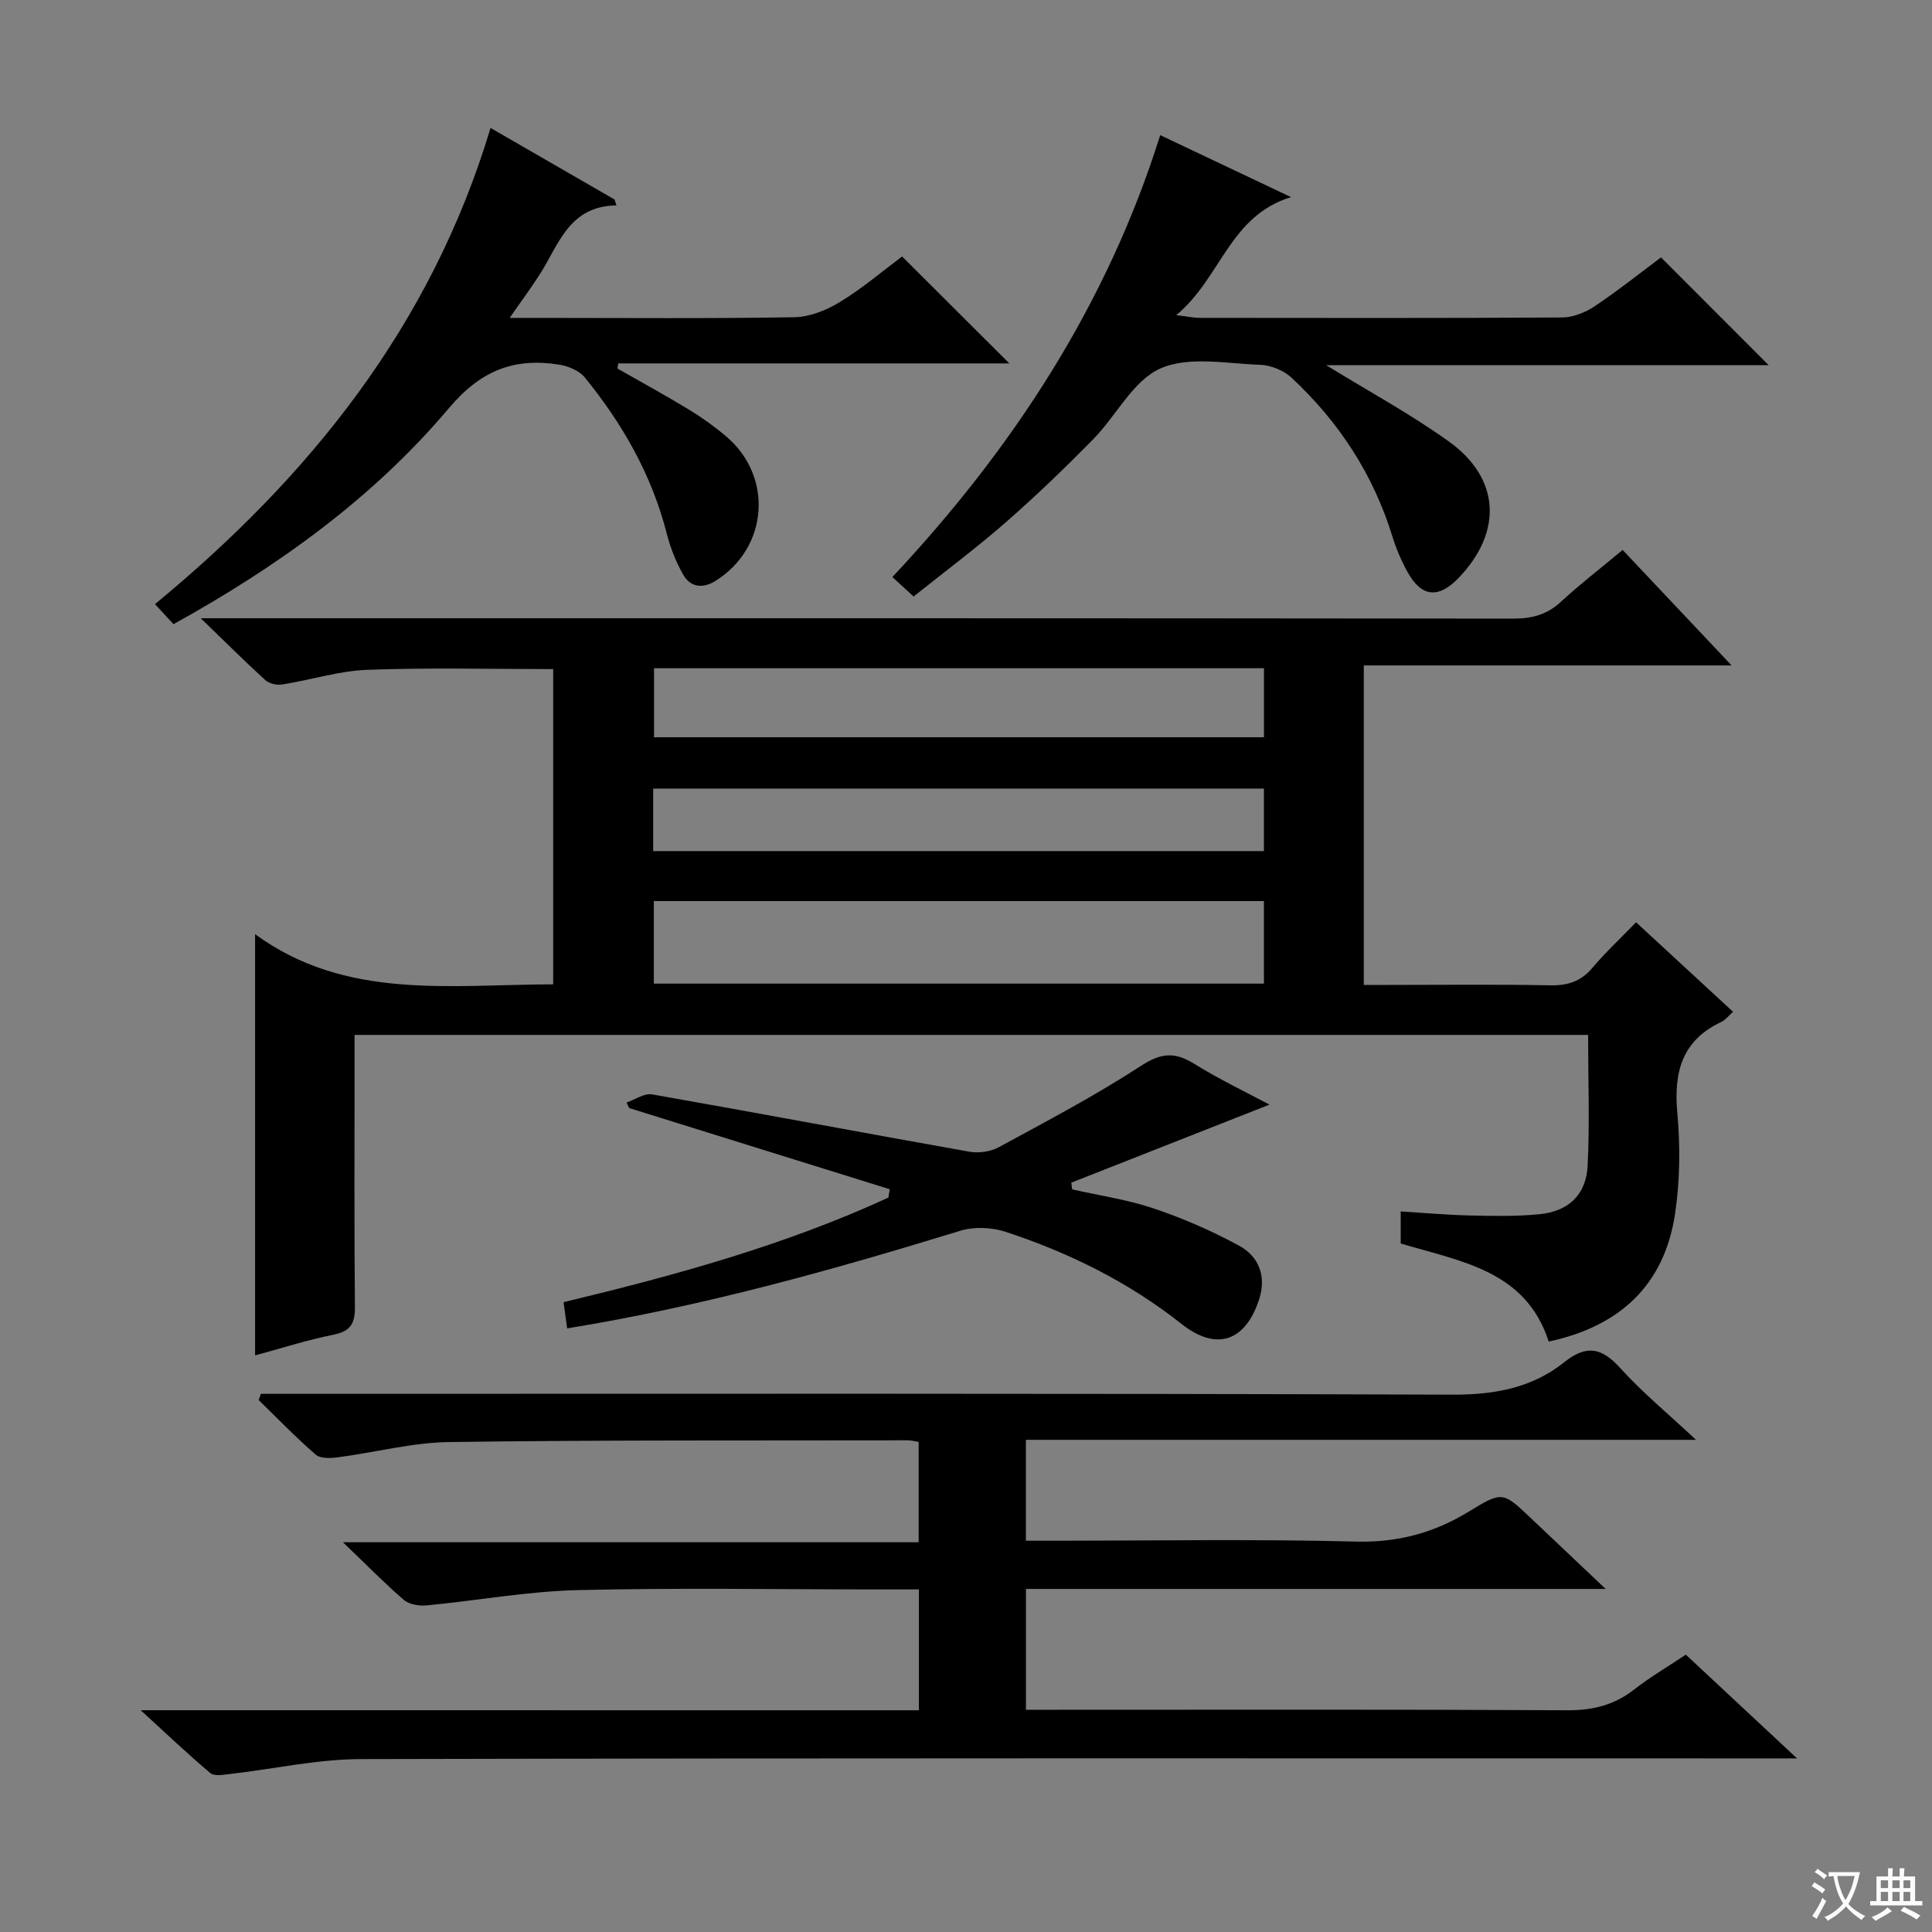 <svg enable-background="new 0 0 400 400" viewBox="0 0 400 400" xmlns="http://www.w3.org/2000/svg"><rect x="0" y="0" width="400" height="400" fill="#808080" stroke="none"/><path d="m377.9 391.2c-.2.3-.4.5-.6.8-.7-.6-1.4-1-2.2-1.5.2-.3.4-.5.5-.8.6.4 1.4.8 2.3 1.5zm-1.8 6.1c-.2-.2-.5-.4-.9-.6.4-.6.8-1.2 1.2-1.9s.7-1.3.9-1.9c.3.3.5.5.8.7-.7 1.3-1.4 2.6-2 3.7zm2.2-9c-.3.3-.5.5-.6.8-.6-.6-1.3-1.1-2-1.5.3-.3.5-.5.6-.7.6.5 1.3.9 2 1.4zm.3.2v-.9h2 4.5c-.3 1.3-.6 2.5-1 3.6s-.9 2.1-1.4 3c.4.5 1 1 1.6 1.4s1.2.8 1.9 1.1c-.3.2-.5.4-.8.8-.4-.3-1-.7-1.6-1.2s-1.2-1.1-1.6-1.6c-.5.6-1.1 1.1-1.7 1.6s-1.4.9-2.1 1.4c-.1-.3-.3-.5-.7-.8.6-.2 1.2-.5 1.9-1s1.4-1.1 2-1.8c-.5-.8-.9-1.6-1.2-2.5s-.6-2-.8-3.2c-.4.1-.7.1-1 .1zm2.5 2.7c.3 1 .7 1.7 1 2.2.3-.5.6-1.1 1-2s.6-1.9.9-3h-3.2-.4c.1.9.3 1.8.7 2.8z" fill="#fafbfa"/><path d="m396.5 388.5v1.5 3.6h1.5v.9c-.4 0-1 0-1.7 0h-7.9c-.5 0-.9 0-1.2 0v-.9h1.3v-3.5c0-.7 0-1.2 0-1.6h2.4c0-.8 0-1.4 0-1.7h1c0 .3-.1.8-.1 1.7h1.5c0-.8 0-1.4 0-1.7h1c0 .3-.1.9-.1 1.7zm-8.2 9.2c-.2-.3-.5-.5-.8-.8.8-.3 1.4-.6 1.9-.9s1-.7 1.4-1.1c.3.3.6.5.9.8-1.6 1-2.8 1.6-3.4 2zm2.6-6.8v-1.6h-1.5v1.6zm0 2.7v-1.9h-1.5v1.9zm2.4-2.7v-1.6h-1.5v1.6zm0 2.7v-1.9h-1.5v1.9zm.2 2 .7-.8c.4.2.9.5 1.6.8s1.3.7 1.8 1c-.3.3-.5.5-.8.8-.4-.3-1.5-1-3.3-1.8zm2-4.7v-1.6h-1.4v1.6zm0 2.7v-1.9h-1.4v1.9z" fill="#fafbfa"/><g fill="#010000"><path d="m328.8 214.27c-85.12 0-169.89 0-255.39 0v5.33c0 17-.09 34 .07 51 .03 3.44-.92 5.03-4.45 5.74-5.52 1.11-10.91 2.85-16.22 4.28 0-28.87 0-57.54 0-87.21 18.73 13.7 40.28 10.43 61.72 10.39 0-21.96 0-43.53 0-65.27-12.96 0-25.74-.33-38.49.15-5.9.22-11.74 2.11-17.63 3.04-1.11.18-2.7-.19-3.5-.93-4.16-3.78-8.14-7.76-13.35-12.79h7.27c88.17 0 176.33-.03 264.5.08 3.92 0 6.98-.84 9.87-3.51 3.9-3.61 8.13-6.86 12.75-10.71 7.33 7.77 14.6 15.47 22.56 23.91-25.81 0-50.81 0-76.15 0v66.15h5.1c11.17 0 22.34-.14 33.5.08 3.63.07 6.34-.8 8.72-3.61 2.68-3.17 5.73-6.02 9.05-9.44 6.85 6.33 13.4 12.37 20.08 18.53-.94.83-1.58 1.7-2.44 2.1-8.14 3.84-9.86 10.38-9.1 18.81.62 6.92.56 14.08-.47 20.94-2.24 14.89-11.64 23.34-26.16 26.42-4.76-14.71-18.06-16.53-30.64-20.3 0-1.79 0-3.86 0-6.63 4.78.29 9.52.72 14.27.83 4.82.11 9.68.21 14.47-.26 5.98-.59 9.65-4.01 9.96-10.01.45-8.92.1-17.89.1-27.11zm-67.12-27.71c-42.38 0-84.4 0-126.31 0v17.09h126.31c0-5.73 0-11.17 0-17.09zm.01-48.21c-42.48 0-84.36 0-126.28 0v14.29h126.28c0-4.85 0-9.42 0-14.29zm-126.46 37.86h126.45c0-4.49 0-8.59 0-12.94-42.24 0-84.23 0-126.45 0z"/><path d="m190.25 354.09c0-8.78 0-16.71 0-25.02-3.15 0-5.95 0-8.76 0-20.66 0-41.33-.36-61.99.15-10.4.26-20.76 2.17-31.15 3.16-1.56.15-3.63-.18-4.73-1.13-4.03-3.47-7.76-7.29-12.61-11.94h119.19c0-7.28 0-13.98 0-20.78-.94-.15-1.58-.33-2.22-.33-31.66.06-63.32-.08-94.97.36-7.71.11-15.4 2.16-23.11 3.17-1.5.2-3.59.27-4.56-.58-4.1-3.56-7.89-7.49-11.79-11.29.15-.43.31-.85.46-1.28h5.68c80.32 0 160.64-.12 240.96.17 8.74.03 16.52-1.36 23.25-6.75 4.61-3.68 7.78-2.95 11.59 1.28 4.51 4.99 9.76 9.31 15.65 14.82-47.01 0-92.71 0-138.74 0v20.89h5.32c21 0 42-.37 62.98.18 8.73.23 16.24-1.82 23.52-6.28 6.86-4.21 6.98-4.02 12.77 1.46 4.9 4.63 9.79 9.27 15.44 14.62-40.56 0-80.11 0-120.02 0v25.02h5.58c35.49 0 70.99-.09 106.48.1 5.26.03 9.69-1.04 13.83-4.27 3.26-2.55 6.87-4.66 10.73-7.24 7.29 6.8 14.55 13.57 23.03 21.48-3.21 0-5.05 0-6.88 0-96.82 0-193.63-.09-290.45.14-9.05.02-18.08 2.06-27.13 3.09-1.36.16-3.23.5-4.06-.2-4.66-3.92-9.08-8.13-14.41-13.01 54.37.01 107.59.01 161.12.01z"/><path d="m366.18 75.6c-30.68 0-60.89 0-91.62 0 8.92 5.49 17.54 10.15 25.43 15.82 10.64 7.65 11.13 18.72 2.02 28.21-4.19 4.36-7.7 4.03-10.6-1.21-1.28-2.31-2.34-4.79-3.12-7.32-3.96-12.89-11.09-23.77-20.88-32.89-1.62-1.51-4.26-2.6-6.48-2.68-6.97-.24-14.82-1.85-20.69.76-5.67 2.52-9.13 9.79-13.9 14.65-5.83 5.93-11.83 11.71-18.08 17.18-6.11 5.34-12.63 10.21-19.11 15.38-1.57-1.44-2.77-2.54-4.39-4.03 24.9-26.57 44.41-56.35 55.45-91.49 8.84 4.19 17.45 8.27 27.08 12.83-12.79 3.92-14.46 16.72-23.76 24.44 2.52.3 3.7.56 4.88.56 24.99.02 49.98.08 74.98-.08 2.27-.01 4.82-1.02 6.75-2.31 4.94-3.31 9.6-7.03 13.75-10.13 7.44 7.46 14.57 14.59 22.29 22.31z"/><path d="m35.92 129.23c-1.32-1.43-2.42-2.63-3.83-4.15 32.02-26.41 57.17-57.61 69.47-98.59 8.67 5.01 17.17 9.91 25.67 14.81.13.41.27.82.4 1.23-9.76.12-11.89 7.97-15.76 14.09-1.77 2.8-3.76 5.46-6.35 9.2h5.91c17.66 0 35.33.16 52.99-.14 3.19-.05 6.68-1.44 9.46-3.14 4.66-2.84 8.86-6.43 12.89-9.44 7.38 7.36 14.53 14.49 22.2 22.14-27.12 0-54.05 0-80.98 0-.05.36-.09.72-.14 1.07 4.97 2.84 10.01 5.58 14.9 8.56 2.69 1.64 5.28 3.51 7.67 5.55 9.74 8.32 8.61 22.99-2.22 29.81-2.71 1.71-5.29 1.41-6.84-1.4-1.43-2.58-2.56-5.41-3.29-8.27-3.1-12.17-9.15-22.79-17-32.42-1.16-1.42-3.47-2.36-5.38-2.66-9.26-1.43-16.13 1.18-22.72 8.99-15.68 18.6-35.31 32.72-57.05 44.76z"/><path d="m117.42 275.03c-.28-2.02-.49-3.59-.74-5.43 23.21-5.57 45.84-11.8 67.25-21.65.09-.58.18-1.15.28-1.73-17.98-5.6-35.96-11.21-53.95-16.81-.18-.38-.36-.76-.54-1.14 1.77-.6 3.68-1.98 5.29-1.69 21.9 3.85 43.74 7.97 65.63 11.86 1.95.35 4.41.02 6.14-.92 9.92-5.39 19.94-10.66 29.39-16.81 4.12-2.69 6.96-3.01 11.01-.5 5.33 3.3 11.02 6.02 15.65 8.49-13.41 5.28-27.22 10.72-41.04 16.16.07.46.13.92.2 1.39 5.65 1.28 11.45 2.11 16.91 3.96 6.07 2.05 12.04 4.64 17.66 7.71 4.13 2.26 5.69 6.37 4.1 11.19-2.84 8.61-8.81 10.71-16.02 5.01-10.99-8.69-23.28-14.76-36.45-19.09-2.87-.94-6.53-1.09-9.39-.21-26.5 8.14-53.14 15.6-81.38 20.21z"/></g></svg>